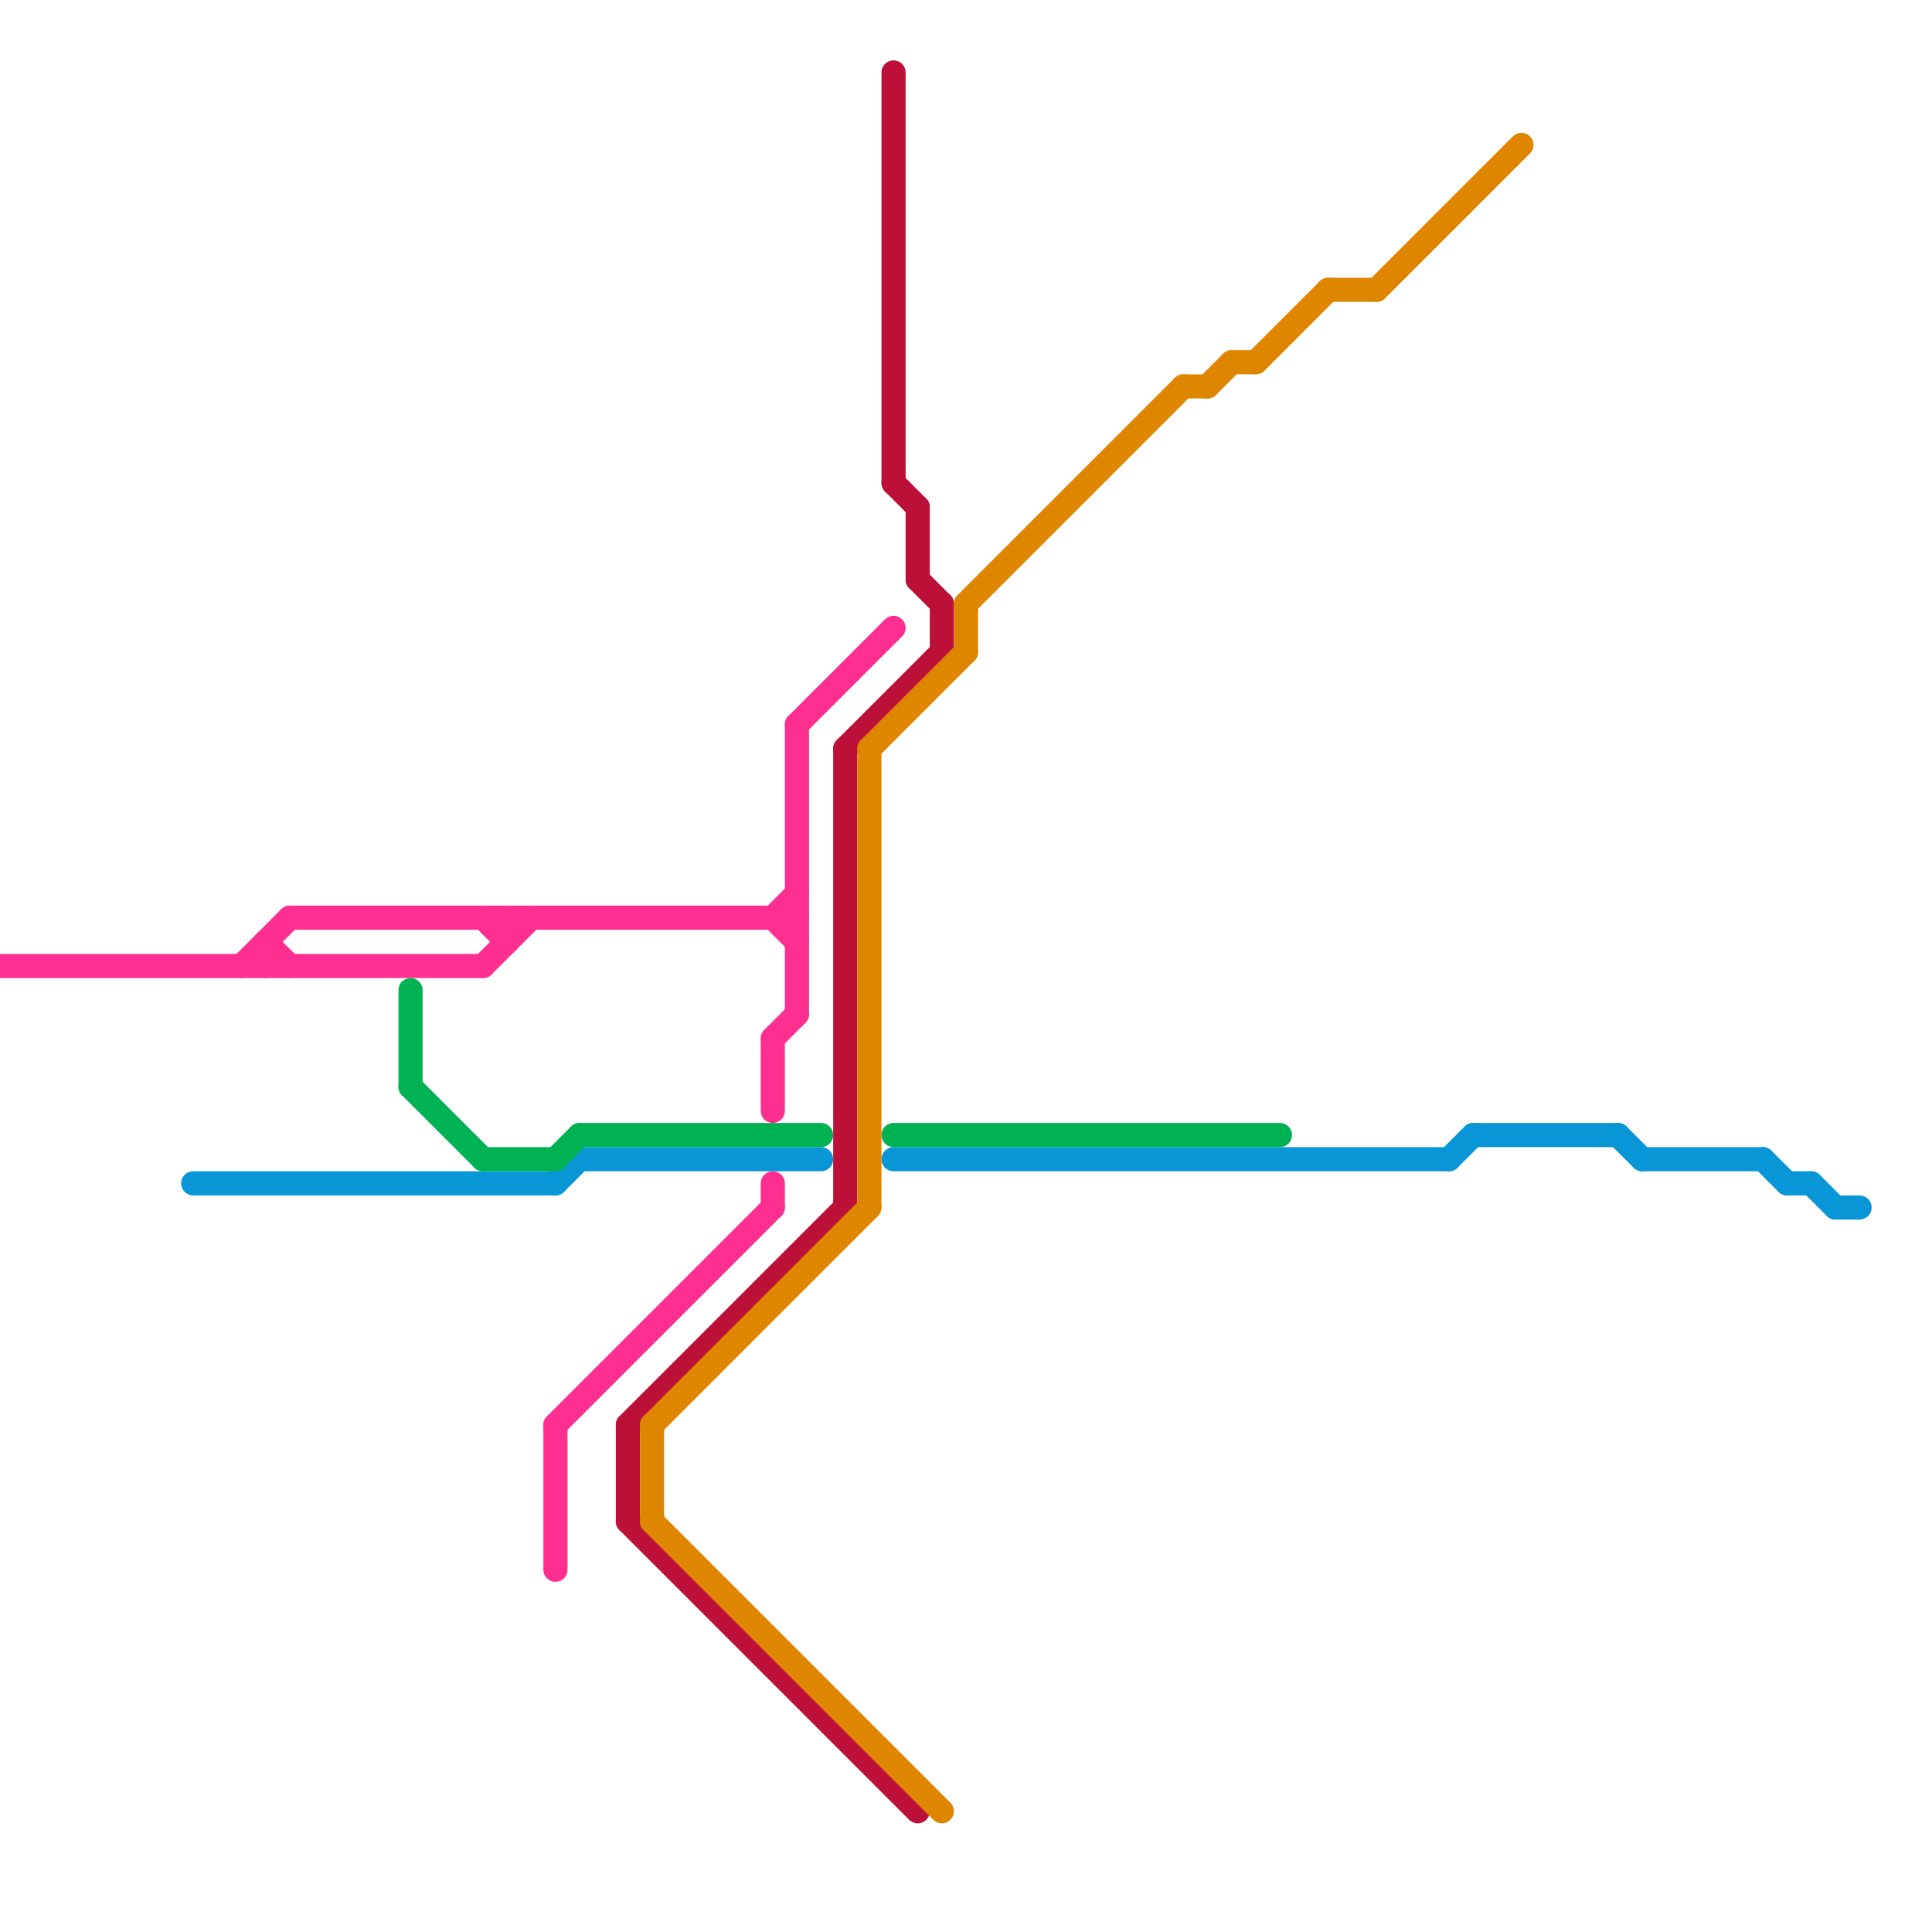 
<svg version="1.1" xmlns="http://www.w3.org/2000/svg" viewBox="0 0 80 80">
<style>text { font: 1px Helvetica; font-weight: 600; white-space: pre; dominant-baseline: central; } line { stroke-width: 1; fill: none; stroke-linecap: round; stroke-linejoin: round; } .c0 { stroke: #ff2f92 } .c1 { stroke: #0896d7 } .c2 { stroke: #00b251 } .c3 { stroke: #bd1038 } .c4 { stroke: #df8600 }</style><defs><g id="wm-xf"><circle r="1.2" fill="#000"/><circle r="0.9" fill="#fff"/><circle r="0.6" fill="#000"/><circle r="0.3" fill="#fff"/></g><g id="wm"><circle r="0.6" fill="#000"/><circle r="0.3" fill="#fff"/></g></defs><line class="c0" x1="33" y1="30" x2="33" y2="42"/><line class="c0" x1="32" y1="43" x2="33" y2="42"/><line class="c0" x1="32" y1="43" x2="32" y2="46"/><line class="c0" x1="23" y1="59" x2="23" y2="65"/><line class="c0" x1="20" y1="40" x2="22" y2="38"/><line class="c0" x1="21" y1="38" x2="21" y2="39"/><line class="c0" x1="10" y1="40" x2="12" y2="38"/><line class="c0" x1="20" y1="38" x2="21" y2="39"/><line class="c0" x1="32" y1="38" x2="33" y2="39"/><line class="c0" x1="11" y1="39" x2="11" y2="40"/><line class="c0" x1="32" y1="38" x2="33" y2="37"/><line class="c0" x1="0" y1="40" x2="20" y2="40"/><line class="c0" x1="12" y1="38" x2="33" y2="38"/><line class="c0" x1="32" y1="49" x2="32" y2="50"/><line class="c0" x1="11" y1="39" x2="12" y2="40"/><line class="c0" x1="23" y1="59" x2="32" y2="50"/><line class="c0" x1="33" y1="30" x2="37" y2="26"/><line class="c1" x1="75" y1="49" x2="76" y2="50"/><line class="c1" x1="60" y1="48" x2="61" y2="47"/><line class="c1" x1="74" y1="49" x2="75" y2="49"/><line class="c1" x1="61" y1="47" x2="67" y2="47"/><line class="c1" x1="8" y1="49" x2="23" y2="49"/><line class="c1" x1="76" y1="50" x2="77" y2="50"/><line class="c1" x1="73" y1="48" x2="74" y2="49"/><line class="c1" x1="23" y1="49" x2="24" y2="48"/><line class="c1" x1="68" y1="48" x2="73" y2="48"/><line class="c1" x1="67" y1="47" x2="68" y2="48"/><line class="c1" x1="24" y1="48" x2="34" y2="48"/><line class="c1" x1="37" y1="48" x2="60" y2="48"/><line class="c2" x1="23" y1="48" x2="24" y2="47"/><line class="c2" x1="17" y1="41" x2="17" y2="45"/><line class="c2" x1="17" y1="45" x2="20" y2="48"/><line class="c2" x1="24" y1="47" x2="34" y2="47"/><line class="c2" x1="20" y1="48" x2="23" y2="48"/><line class="c2" x1="37" y1="47" x2="53" y2="47"/><line class="c3" x1="26" y1="59" x2="26" y2="63"/><line class="c3" x1="26" y1="59" x2="35" y2="50"/><line class="c3" x1="37" y1="20" x2="38" y2="21"/><line class="c3" x1="38" y1="24" x2="39" y2="25"/><line class="c3" x1="35" y1="31" x2="39" y2="27"/><line class="c3" x1="26" y1="63" x2="38" y2="75"/><line class="c3" x1="37" y1="3" x2="37" y2="20"/><line class="c3" x1="39" y1="25" x2="39" y2="27"/><line class="c3" x1="38" y1="21" x2="38" y2="24"/><line class="c3" x1="35" y1="31" x2="35" y2="50"/><line class="c4" x1="27" y1="59" x2="36" y2="50"/><line class="c4" x1="40" y1="25" x2="49" y2="16"/><line class="c4" x1="36" y1="31" x2="36" y2="50"/><line class="c4" x1="36" y1="31" x2="40" y2="27"/><line class="c4" x1="27" y1="63" x2="39" y2="75"/><line class="c4" x1="51" y1="15" x2="52" y2="15"/><line class="c4" x1="55" y1="12" x2="57" y2="12"/><line class="c4" x1="40" y1="25" x2="40" y2="27"/><line class="c4" x1="27" y1="59" x2="27" y2="63"/><line class="c4" x1="50" y1="16" x2="51" y2="15"/><line class="c4" x1="57" y1="12" x2="63" y2="6"/><line class="c4" x1="49" y1="16" x2="50" y2="16"/><line class="c4" x1="52" y1="15" x2="55" y2="12"/>
</svg>
